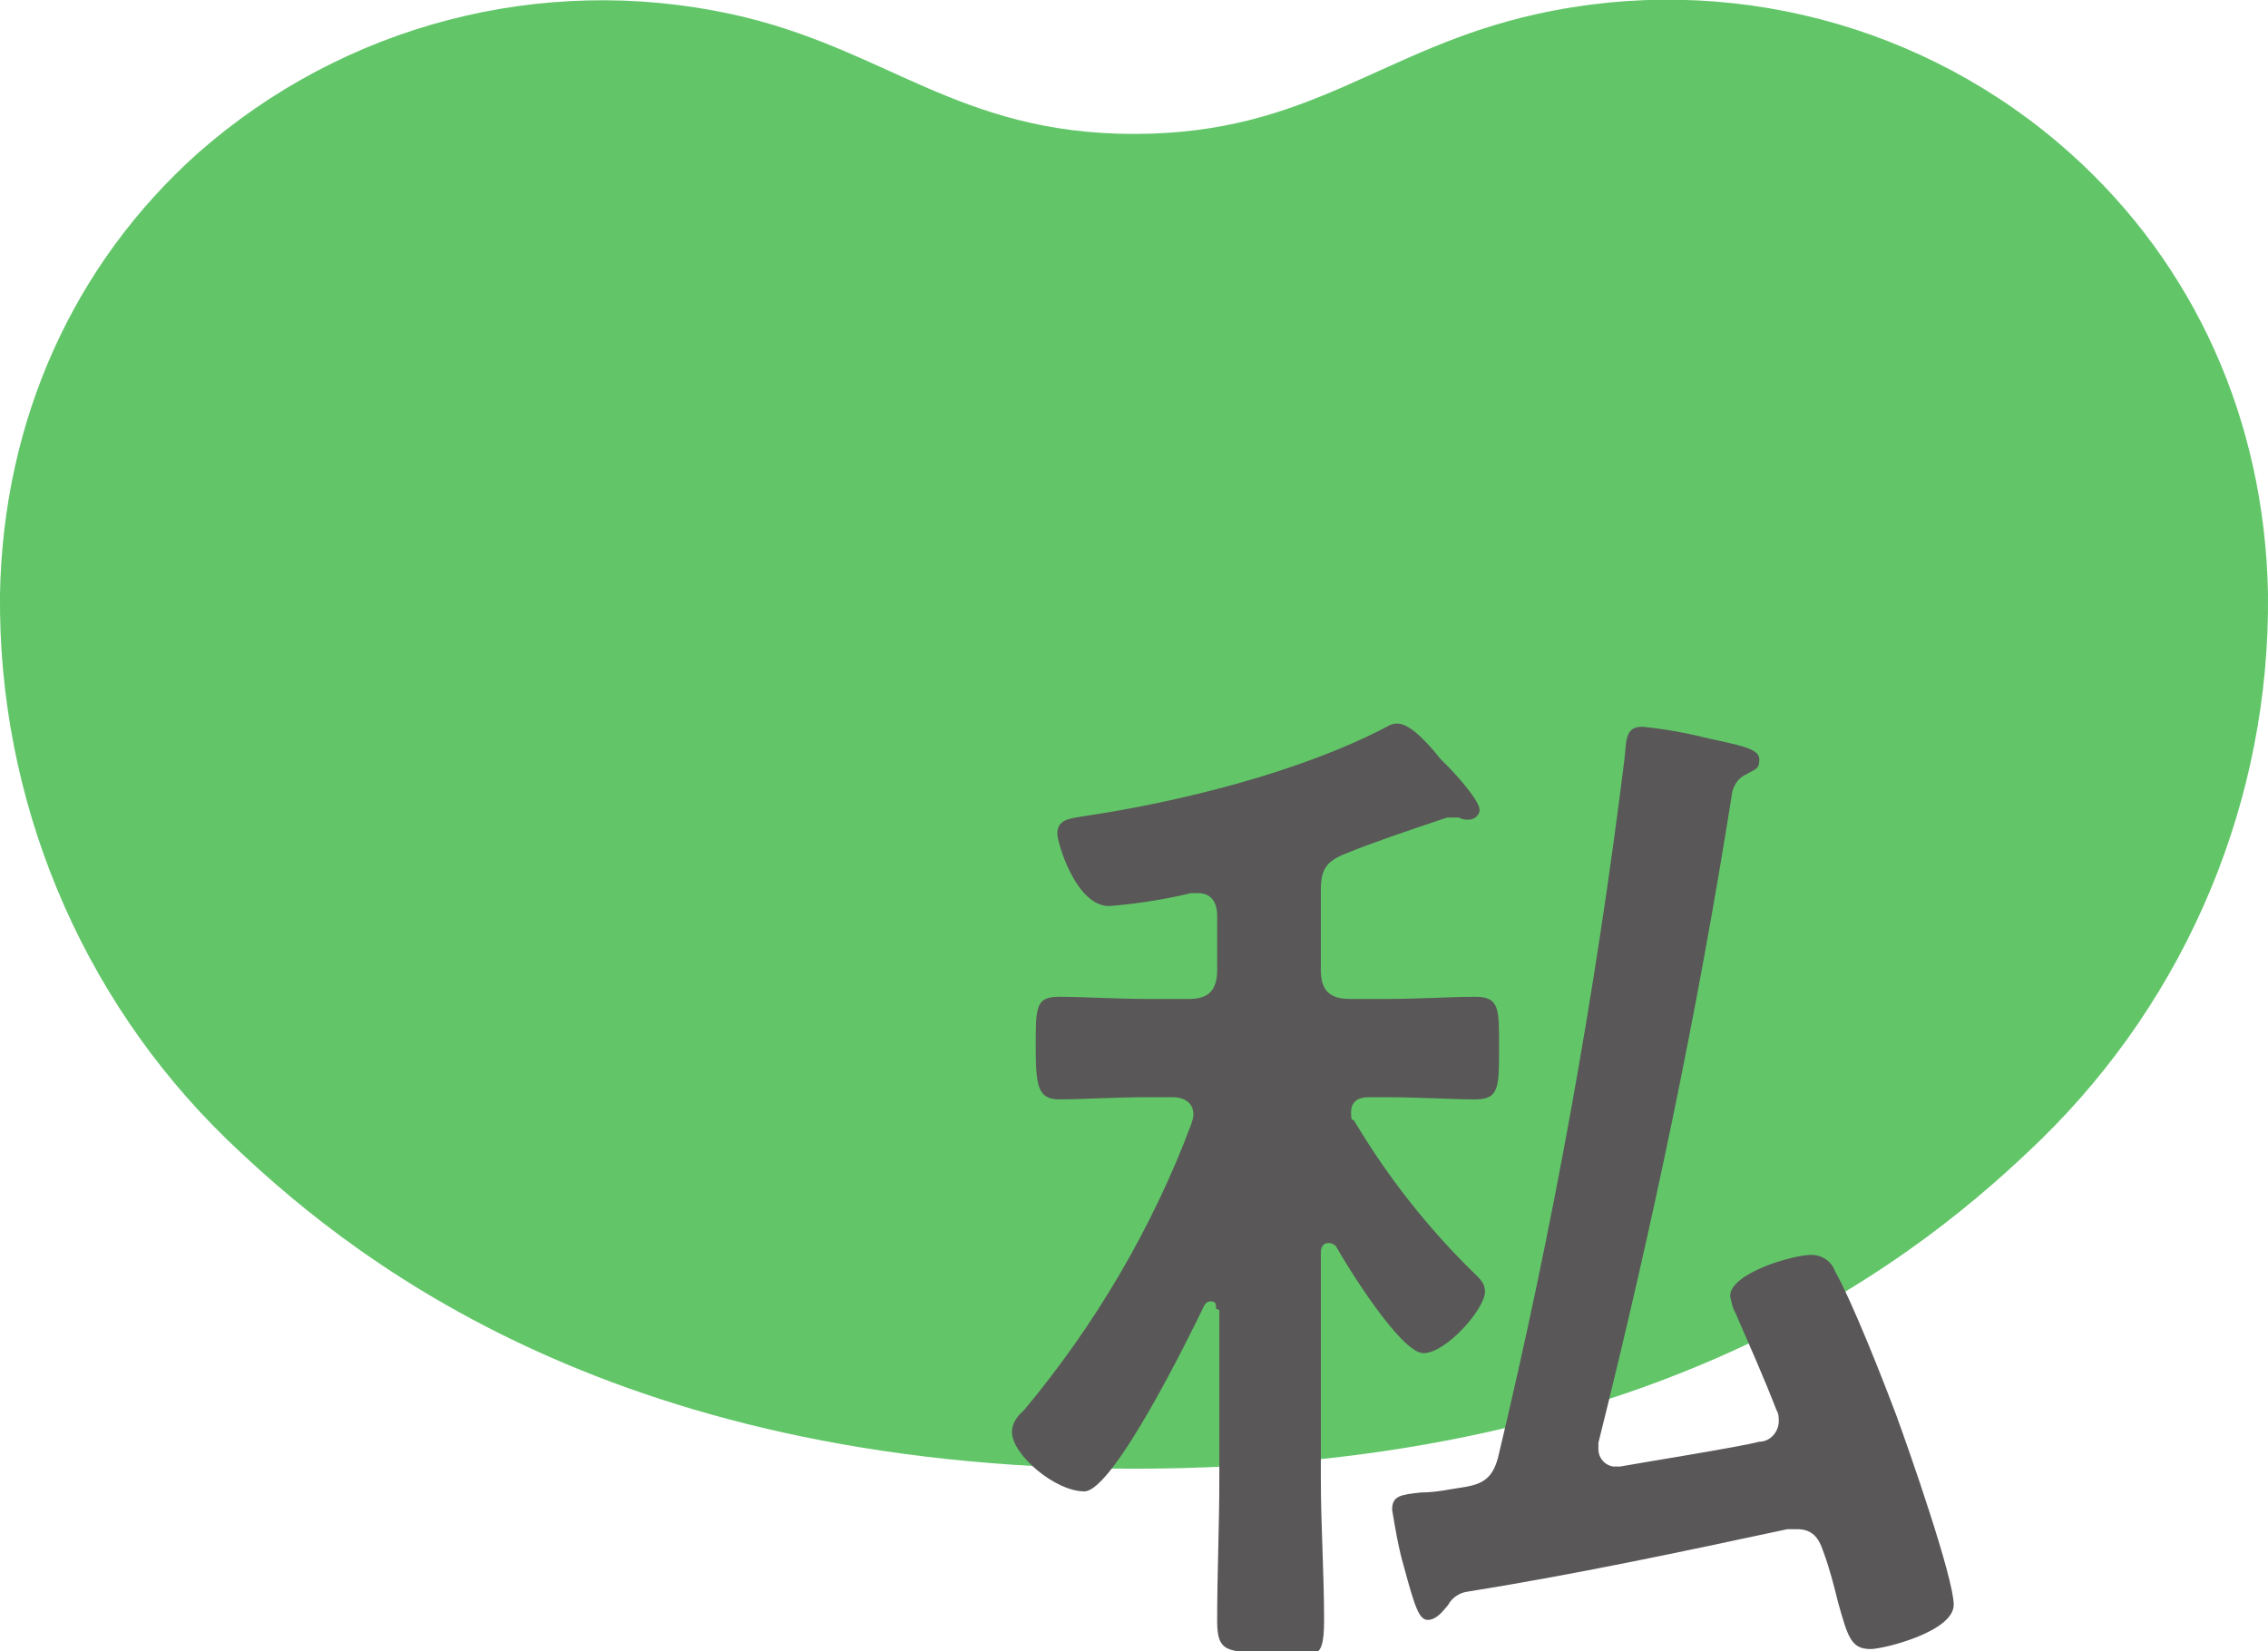 <?xml version="1.0" encoding="UTF-8"?>
<svg id="_レイヤー_1" data-name="レイヤー_1" xmlns="http://www.w3.org/2000/svg" version="1.1" viewBox="0 0 210 152.9">
  <!-- Generator: Adobe Illustrator 29.0.0, SVG Export Plug-In . SVG Version: 2.1.0 Build 186)  -->
  <defs>
    <style>
      .st0 {
        fill: #62c669;
      }

      .st1 {
        fill: #595757;
      }
    </style>
  </defs>
  <path class="st0" d="M191.7,14.2c-13.4-12-31.8-16.8-49.4-12.9-14.5,3.2-20.9,11.1-37.3,11.1s-23-8-37.3-11.1c-17.6-3.8-35.9,1-49.4,12.9C6.8,24.5.3,38.9,0,55c-.2,19,7.4,37.3,21,50.5,10.6,10.2,34.8,30.5,84,30.5s73.4-20.2,84-30.5c13.6-13.3,21.2-31.5,21-50.5-.3-16.1-6.8-30.5-18.3-40.8Z"/>
  <path class="st1" d="M112.6,121.2c0-.4,0-.7-.5-.7-.3,0-.5.2-.6.4-1.3,2.7-8.4,17.2-11.1,17.2s-6.7-3.4-6.7-5.5c0-.8.5-1.5,1.1-2,6.6-7.9,11.9-16.9,15.5-26.5.1-.3.2-.6.2-.9,0-1.2-1-1.6-1.9-1.6h-2.3c-3.1,0-6.2.2-8.2.2s-2.2-1.2-2.2-4.9,0-4.6,2.2-4.6,5.2.2,8.2.2h3.8c1.8,0,2.6-.8,2.6-2.7v-5c0-1.2-.5-2.1-1.8-2.1h-.6c-2.5.6-5.1,1-7.6,1.2-3.1,0-4.8-5.9-4.8-6.7,0-1.3,1.1-1.4,2.3-1.6,8.9-1.3,20.2-4.1,28.2-8.3.3-.2.6-.3,1-.3,1.3,0,3.2,2.3,4,3.3l.5.5c1.2,1.2,3.1,3.4,3.1,4.2,0,.5-.5.9-1,.9-.3,0-.6,0-.9-.2-.3,0-.7,0-1.1,0-3.6,1.2-7.1,2.4-9.3,3.3-1.8.7-2.4,1.4-2.4,3.4v7.4c0,1.9.8,2.7,2.7,2.7h3.4c3,0,5.9-.2,8.2-.2s2.2,1.2,2.2,4.8,0,4.7-2.2,4.7-5.2-.2-8.2-.2h-1.7c-.8,0-1.6.3-1.6,1.4s.2.5.3.8c3.1,5.2,6.8,9.9,11.1,14.1.5.5,1,.9,1,1.7,0,1.6-3.6,5.7-5.7,5.7s-7.1-8.1-8.1-9.9c-.2-.2-.4-.3-.7-.3-.5,0-.7.4-.7.9v20.9c0,4.4.3,8.7.3,13.1s-1,3-5,3-4.9,0-4.9-2.9c0-4.4.2-8.8.2-13.1v-15.7ZM152.1,67.3c2.1.2,4.2.6,6.2,1.1,2.7.6,4.6.9,4.6,1.9s-.4.9-1.2,1.4c-.7.3-1.1.9-1.3,1.6-3.2,20.3-7.4,40.3-12.4,60.3v.6c0,.8.6,1.5,1.4,1.6,0,0,.1,0,.2,0h.4c2.2-.4,11-1.8,12.9-2.3,1,0,1.8-.9,1.8-1.9,0-.3,0-.7-.2-1-1.2-3.1-2.5-6-3.8-9-.3-.5-.4-1.1-.5-1.6,0-2.1,5.8-3.8,7.5-3.8,1,0,1.9.6,2.2,1.5,1.6,2.8,4.5,10.2,5.7,13.4,1.1,3,5.3,15,5.3,17.5s-6.5,4.1-7.7,4.1c-1.8,0-2.1-1.1-3-4.3-.4-1.6-.8-3.2-1.4-4.8-.4-1.2-1-2-2.4-2-.3,0-.6,0-.9,0-9.8,2.1-19.7,4.2-29.7,5.8-.7.1-1.4.6-1.7,1.2-.5.6-1.1,1.4-1.9,1.4s-1.2-1.2-2.2-4.9c-.5-1.7-.8-3.5-1.1-5.3,0-1.3.8-1.4,2.7-1.6,1.4,0,2.6-.3,4-.5,1.8-.3,2.6-.9,3.1-2.7,5.1-21.3,9-42.9,11.7-64.6.2-1.6,0-3.1,1.6-3.1Z"/>
</svg>